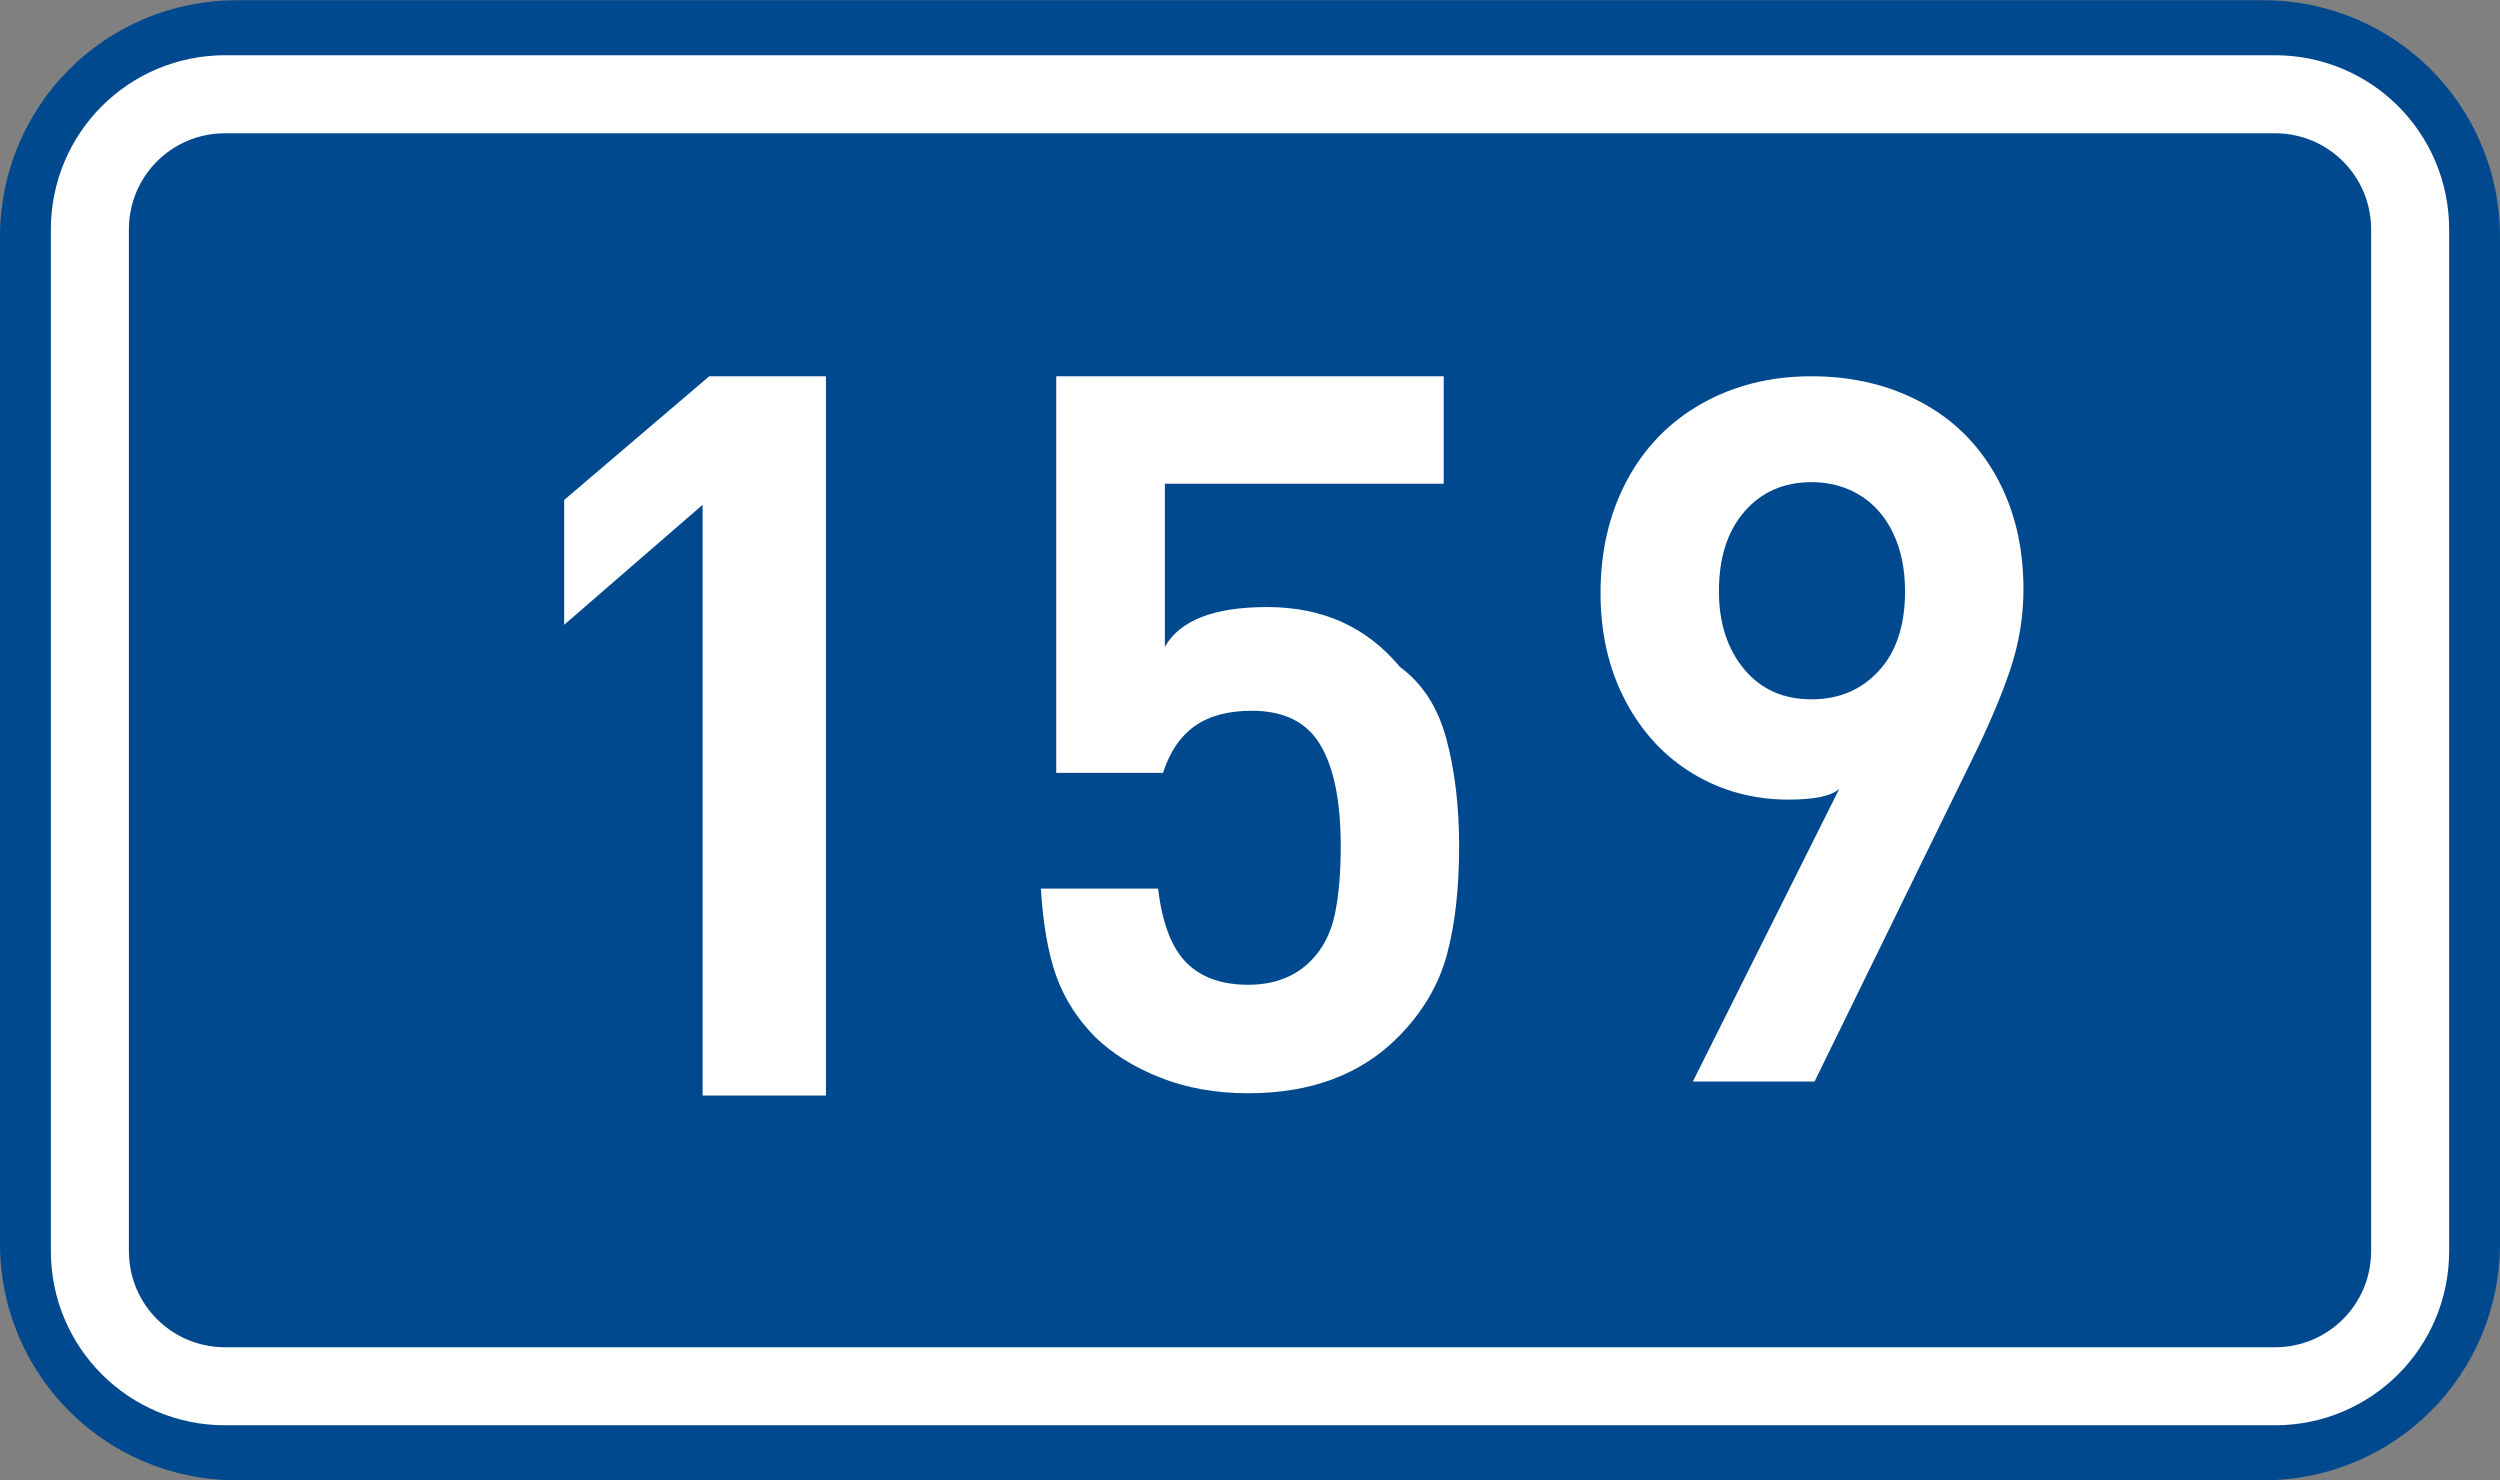 <?xml version="1.0" encoding="utf-8"?>
<!-- Generator: Adobe Illustrator 16.0.0, SVG Export Plug-In . SVG Version: 6.00 Build 0)  -->
<!DOCTYPE svg PUBLIC "-//W3C//DTD SVG 1.1//EN" "http://www.w3.org/Graphics/SVG/1.1/DTD/svg11.dtd">
<svg version="1.1"
	 id="svg2" xmlns:dc="http://purl.org/dc/elements/1.1/" xmlns:cc="http://creativecommons.org/ns#" xmlns:rdf="http://www.w3.org/1999/02/22-rdf-syntax-ns#" xmlns:svg="http://www.w3.org/2000/svg" xmlns:sodipodi="http://sodipodi.sourceforge.net/DTD/sodipodi-0.dtd" xmlns:inkscape="http://www.inkscape.org/namespaces/inkscape" inkscape:label="Pozad‚Äö√Ñ√∂‚àö‚Ä†‚àö‚àÇ‚Äö√Ñ√∂‚àö¬¢‚Äö√Ñ‚Ä†" inkscape:version="0.48.5 r10040" sodipodi:docname="CZ_traffic_sign_IS16d_-_302.svg"
	 xmlns="http://www.w3.org/2000/svg" xmlns:xlink="http://www.w3.org/1999/xlink" x="0px" y="0px" width="369.572px"
	 height="218.799px" viewBox="0 0 369.572 218.799" enable-background="new 0 0 369.572 218.799" xml:space="preserve">
<rect x="0" y="0" width="369.572" height="218.799" fill="#808080" stroke="none"/>
<sodipodi:namedview  id="base" pagecolor="#ffffff" bordercolor="#666666" borderopacity="1.0" inkscape:zoom="1.9698492" inkscape:cx="-0.33254814" inkscape:cy="72.148845" showgrid="false" fit-margin-top="0" fit-margin-left="0" showguides="true" inkscape:window-width="1920" inkscape:pageopacity="0.0" inkscape:window-maximized="1" fit-margin-right="0" fit-margin-bottom="0" inkscape:guide-bbox="true" inkscape:window-height="1018" inkscape:document-units="px" inkscape:current-layer="layer1" inkscape:window-x="-8" inkscape:pageshadow="2" inkscape:window-y="-8">
	</sodipodi:namedview>
<g id="layer1" transform="translate(-162.957,-262.454)" inkscape:label="Vrstva 1" inkscape:groupmode="layer">
	<path id="rect2995" inkscape:connector-curvature="0" fill="#01498E" d="M197.956,262.487h299.571c19.391,0,35,15.61,35,35v148.799
		c0,19.39-15.609,35-35,35H197.956c-19.393,0-35-15.61-35-35V297.487C162.956,278.097,178.567,262.487,197.956,262.487z"/>
	
		<path id="rect3765" inkscape:connector-curvature="0" fill="none" stroke="#FFFFFF" stroke-width="11.534" stroke-linejoin="round" stroke-miterlimit="1" d="
		M196.243,276.386h303.003c11.079,0,20,8.92,20,20v151c0,11.078-8.921,20-20,20H196.243c-11.077,0-20-8.922-20-20v-151
		C176.243,285.306,185.162,276.386,196.243,276.386z"/>
	<path id="path2989_1_" inkscape:connector-curvature="0" fill="#FFFFFF" d="M285.056,424.41h-18.232v-87.334l-20.467,17.738
		v-18.452l21.446-18.284h17.253V424.41z"/>
</g>
<path id="path2989_3_" inkscape:connector-curvature="0" fill="#FFFFFF" d="M215.7,125.08c0,6.247-0.602,11.597-1.806,16.051
	s-3.58,8.484-7.128,12.089c-5.502,5.596-12.92,8.393-22.254,8.393c-4.787,0-9.128-0.774-13.021-2.322
	c-3.892-1.548-7.104-3.559-9.639-6.034c-2.597-2.641-4.491-5.615-5.688-8.922c-1.195-3.31-1.96-7.634-2.294-12.976h17.323
	c0.621,5.115,2.016,8.765,4.184,10.947c2.168,2.181,5.212,3.272,9.133,3.272c3.854,0,6.954-1.188,9.299-3.568
	c1.755-1.783,2.925-4.051,3.511-6.802s0.879-6.126,0.879-10.129c0-6.575-0.998-11.552-2.995-14.934
	c-1.996-3.382-5.378-5.074-10.145-5.074c-3.507,0-6.324,0.758-8.453,2.273c-2.128,1.515-3.688,3.817-4.683,6.905h-15.78V55.624
	h57.282v15.887h-41.226v24.116c2.215-3.924,7.26-5.887,15.135-5.887c8.171,0,14.707,2.947,19.608,8.843
	c3.346,2.456,5.642,6.022,6.887,10.697C215.078,113.959,215.7,119.223,215.7,125.08z"/>
<path id="path2989_2_" inkscape:connector-curvature="0" fill="#FFFFFF" d="M299.124,87.123c0,4.026-0.652,7.987-1.96,11.888
	s-3.215,8.383-5.723,13.453l-23.199,47.42h-17.99l21.646-43.269c-1.166,1.061-3.66,1.59-7.482,1.59
	c-5.199,0-9.919-1.279-14.154-3.837c-4.236-2.561-7.571-6.167-10.006-10.821c-2.437-4.655-3.652-9.945-3.652-15.871
	c0-6.252,1.31-11.818,3.925-16.697c2.616-4.878,6.31-8.657,11.076-11.335c4.769-2.681,10.165-4.02,16.191-4.02
	c6.009,0,11.403,1.275,16.188,3.829c4.784,2.554,8.504,6.232,11.158,11.038C297.798,75.297,299.124,80.842,299.124,87.123z
	 M281.62,87.399c0-3.284-0.593-6.155-1.774-8.611c-1.185-2.456-2.825-4.322-4.925-5.598c-2.101-1.276-4.476-1.913-7.126-1.913
	c-4.09,0-7.395,1.448-9.911,4.345c-2.52,2.896-3.776,6.821-3.776,11.777c0,4.673,1.234,8.505,3.704,11.496s5.798,4.487,9.983,4.487
	c4.059,0,7.377-1.406,9.956-4.217C280.33,96.354,281.62,92.432,281.62,87.399z"/>
</svg>
